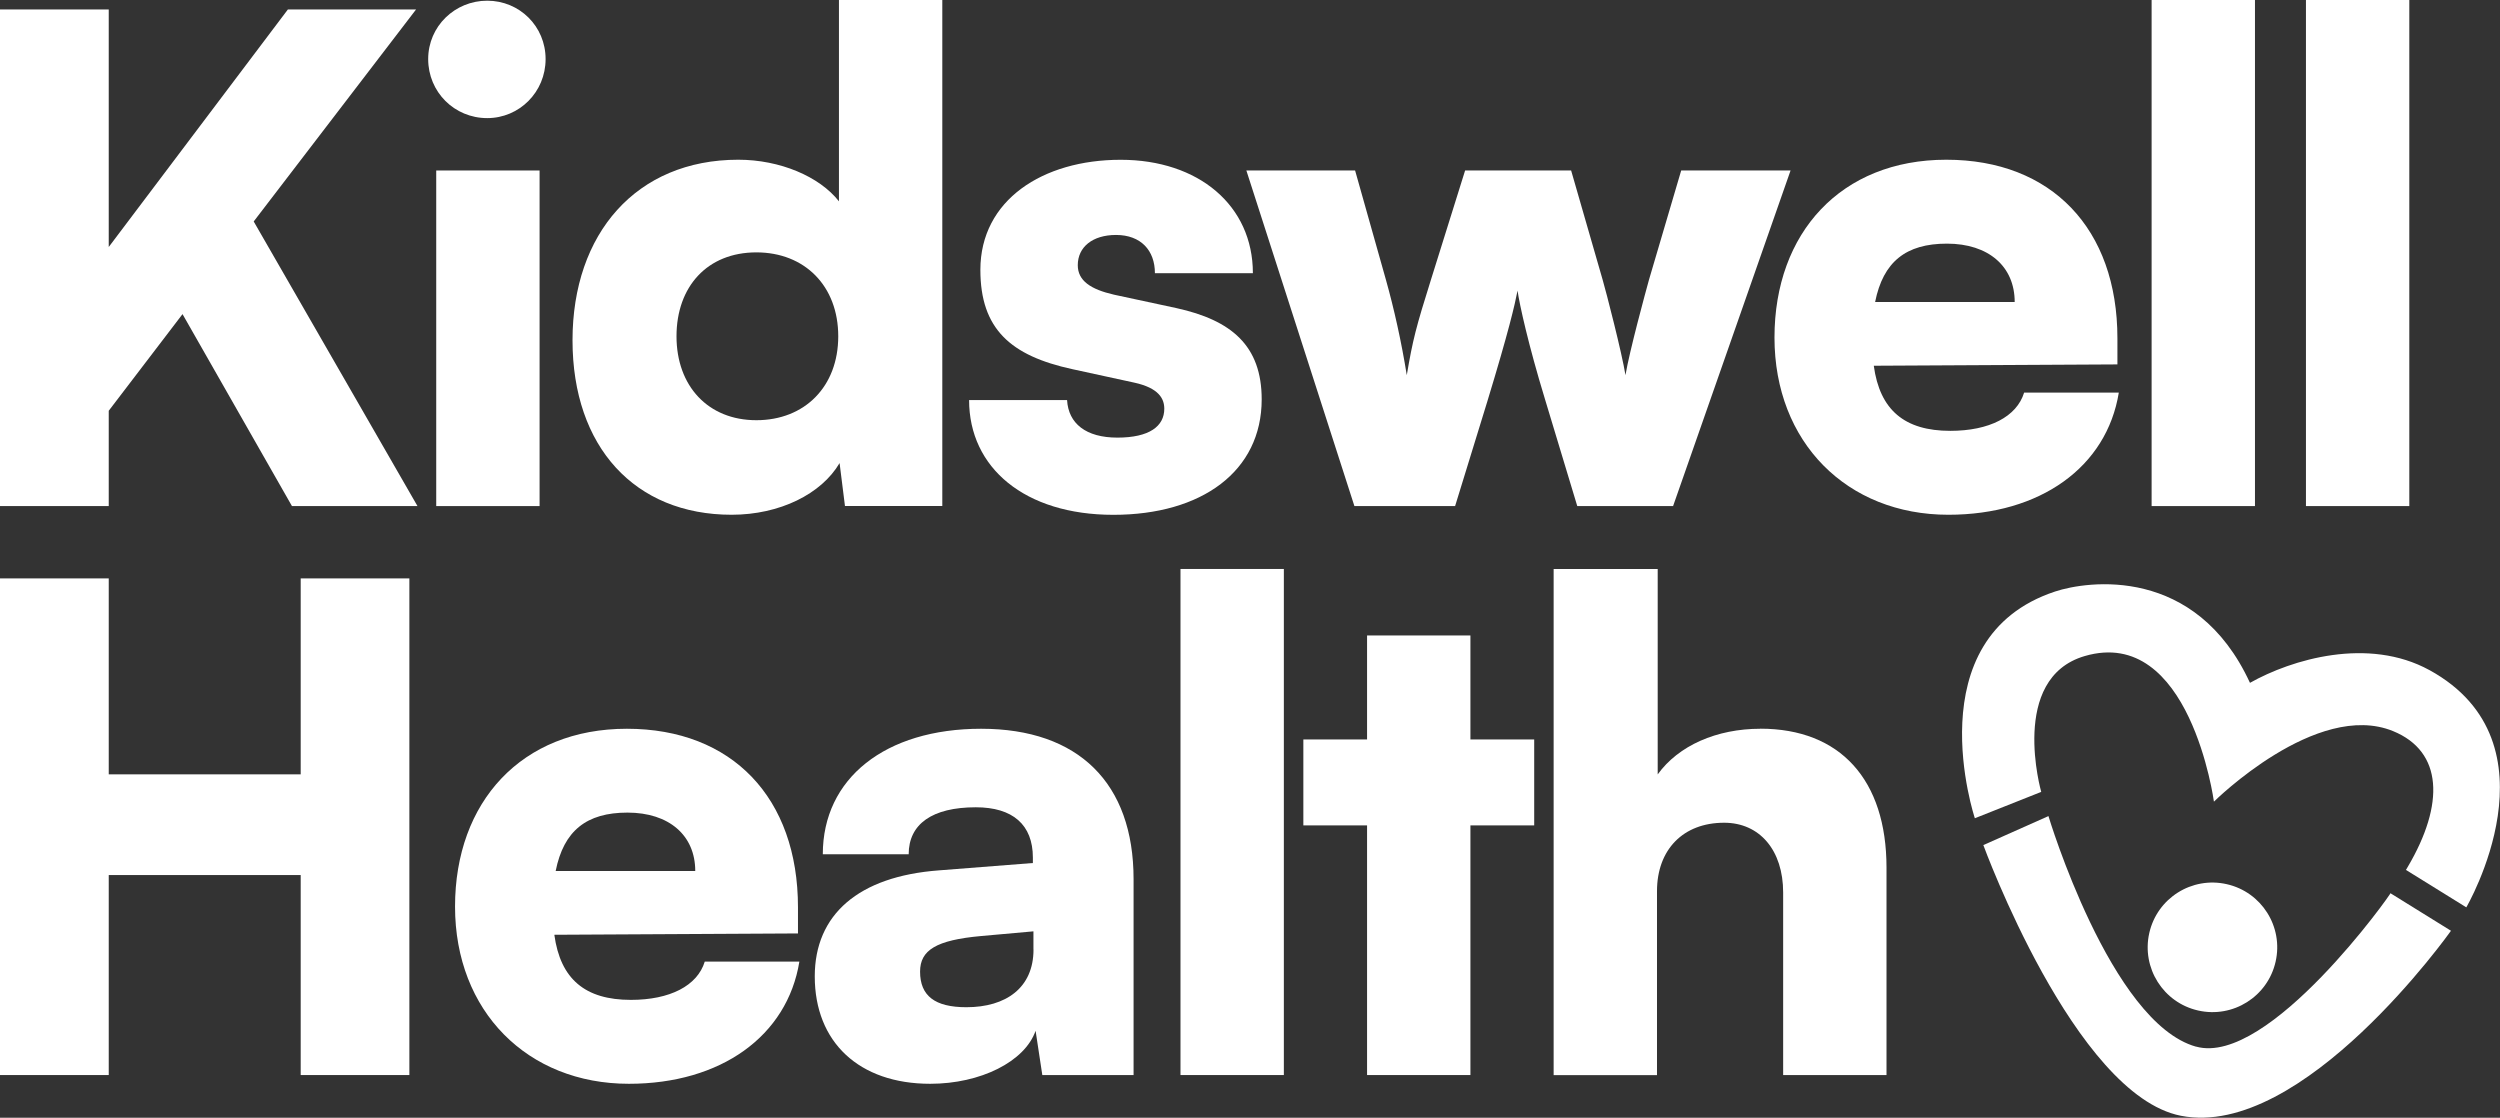 <?xml version="1.0" encoding="UTF-8"?><svg id="Layer_2" xmlns="http://www.w3.org/2000/svg" viewBox="0 0 394.75 176.49"><rect x="0" y="0" width="394.75" height="176.49" fill="#333333" stroke="none"/><defs><style>.cls-1{fill:#fff;}</style></defs><g id="Layer_1-2"><polygon class="cls-1" points="47.48 122.27 17.17 122.27 17.17 91.33 0 91.33 0 169.75 17.17 169.75 17.17 138.17 47.48 138.17 47.48 169.75 64.64 169.75 64.64 91.33 47.48 91.33 47.48 122.27"/><path class="cls-1" d="M99.61,157.88c-7.21,0-11.13-3.28-12.08-10.28l38.47-.21v-4.13c0-17.27-10.39-28.19-27.02-28.19s-27.13,11.55-27.13,28.08,11.44,27.98,27.45,27.98c14.52,0,25.01-7.53,26.92-19.29h-14.94c-1.17,3.82-5.51,6.04-11.66,6.04ZM99.08,128.31c6.57,0,10.7,3.6,10.7,9.22h-22.04c1.27-6.36,4.87-9.22,11.34-9.22Z"/><path class="cls-1" d="M154.93,115.07c-15.16,0-25.01,7.84-25.01,19.82h13.56c0-4.77,3.71-7.42,10.6-7.42,5.83,0,9.01,2.75,9.01,7.95v.85l-14.83,1.16c-12.72.95-19.61,6.99-19.61,16.74,0,10.38,6.99,16.96,18.23,16.96,7.95,0,14.94-3.5,16.64-8.37l1.06,6.99h14.41v-30.94c0-15.15-8.69-23.74-24.06-23.74ZM163.19,149.93c0,6.04-4.34,9.11-10.6,9.11-4.98,0-7.31-1.8-7.31-5.62,0-3.39,2.54-4.98,9.64-5.62l8.26-.74v2.86Z"/><rect class="cls-1" x="186.4" y="89.84" width="16.32" height="79.91"/><polygon class="cls-1" points="232.18 100.34 215.86 100.34 215.86 116.76 205.8 116.76 205.8 130.33 215.86 130.33 215.86 169.75 232.18 169.75 232.18 130.33 242.25 130.33 242.25 116.76 232.18 116.76 232.18 100.34"/><path class="cls-1" d="M277.96,115.07c-6.89,0-12.93,2.65-16.21,7.21v-32.43h-16.43v79.91h16.32v-29.04c0-6.57,4.13-10.81,10.6-10.81,5.62,0,9.32,4.35,9.32,11.02v28.82h16.32v-32.75c0-13.88-7.31-21.94-19.92-21.94Z"/><polygon class="cls-1" points="65.7 1.49 45.46 1.49 17.17 39 17.17 1.49 0 1.49 0 79.91 17.17 79.91 17.17 64.86 28.82 49.6 46.1 79.91 65.92 79.91 40.06 34.97 65.7 1.49"/><path class="cls-1" d="M76.93,18.65c5.09,0,9.22-4.13,9.22-9.32S82.02.11,76.93.11s-9.32,4.03-9.32,9.22,4.13,9.32,9.32,9.32Z"/><rect class="cls-1" x="68.88" y="26.92" width="16.32" height="52.99"/><path class="cls-1" d="M115.51,81.28c7.63,0,14.2-3.29,17.06-8.16l.85,6.78h15.37V0h-16.32v31.79c-3.07-3.92-9.32-6.57-15.89-6.57-16.11,0-26.18,11.66-26.18,28.51s9.85,27.55,25.12,27.55ZM119.43,39.85c7.63,0,12.93,5.3,12.93,13.25s-5.3,13.25-12.93,13.25-12.61-5.4-12.61-13.25,4.87-13.25,12.61-13.25Z"/><path class="cls-1" d="M176.44,69.1c-4.98,0-7.74-2.23-7.95-5.93h-15.47c0,10.7,8.8,18.12,22.78,18.12s23.42-6.89,23.42-18.23c0-8.48-4.77-12.5-13.46-14.41l-9.86-2.12c-3.71-.85-5.72-2.22-5.72-4.66,0-2.86,2.33-4.77,6.04-4.77,3.92,0,6.14,2.44,6.14,6.04h15.47c0-10.7-8.58-17.91-20.88-17.91s-22.15,6.36-22.15,17.38c0,9.33,4.77,13.56,14.52,15.68l9.75,2.12c3.92.85,4.77,2.55,4.77,4.13,0,2.75-2.33,4.56-7.42,4.56Z"/><path class="cls-1" d="M264.18,79.91l18.55-52.99h-17.27l-5.09,17.27c-.53,1.91-3.07,11.23-3.71,15.05-.53-3.39-3.07-13.25-3.6-15.05l-4.98-17.27h-16.74l-5.4,17.27c-2.33,7.42-2.86,9.43-3.81,15.05-.85-5.3-2.01-10.49-3.29-15.05l-4.87-17.27h-17.17l17.06,52.99h15.9l5.09-16.53c3.39-11.13,4.34-15.26,4.77-17.49.32,2.23,1.69,8.48,4.34,17.17l5.09,16.85h15.15Z"/><path class="cls-1" d="M334.55,61.99h-14.94c-1.17,3.82-5.51,6.04-11.66,6.04-7.21,0-11.13-3.28-12.08-10.28l38.47-.21v-4.13c0-17.27-10.39-28.19-27.02-28.19s-27.13,11.55-27.13,28.08,11.44,27.98,27.45,27.98c14.52,0,25.01-7.53,26.92-19.29ZM307.42,38.47c6.57,0,10.7,3.6,10.7,9.22h-22.04c1.27-6.36,4.87-9.22,11.34-9.22Z"/><rect class="cls-1" x="339.74" width="16.32" height="79.91"/><rect class="cls-1" x="364.11" width="16.32" height="79.91"/><path class="cls-1" d="M347.09,159.56c5.51,1.25,10.99-2.21,12.23-7.72,1.25-5.51-2.21-10.99-7.72-12.23-5.51-1.25-10.99,2.21-12.23,7.72s2.21,10.99,7.72,12.23Z"/><path class="cls-1" d="M383.61,105.81c-9.67-5.3-21.76-1.7-28.34,2.01-8.57-18.59-25.66-16.11-30.77-14.42-22.17,7.34-12.67,35.8-12.67,35.8l10.48-4.16s-5.13-17.94,6.87-21.45c16.62-4.86,20.4,22.99,20.4,22.99,0,0,16.2-16.07,28.28-11.14,7.91,3.23,8.13,11.57,2.36,21.38l-.32.54,9.53,5.91s15.18-25.94-5.83-37.47Z"/><path class="cls-1" d="M346.76,165.27c-13.51-3.77-23.31-36.41-23.31-36.41l-10.28,4.58s14.4,39.44,31.19,42.74c19.27,3.79,42.65-29.21,42.65-29.21l-9.56-5.93c.37-.26-19.22,27.42-30.69,24.22Z"/></g></svg>